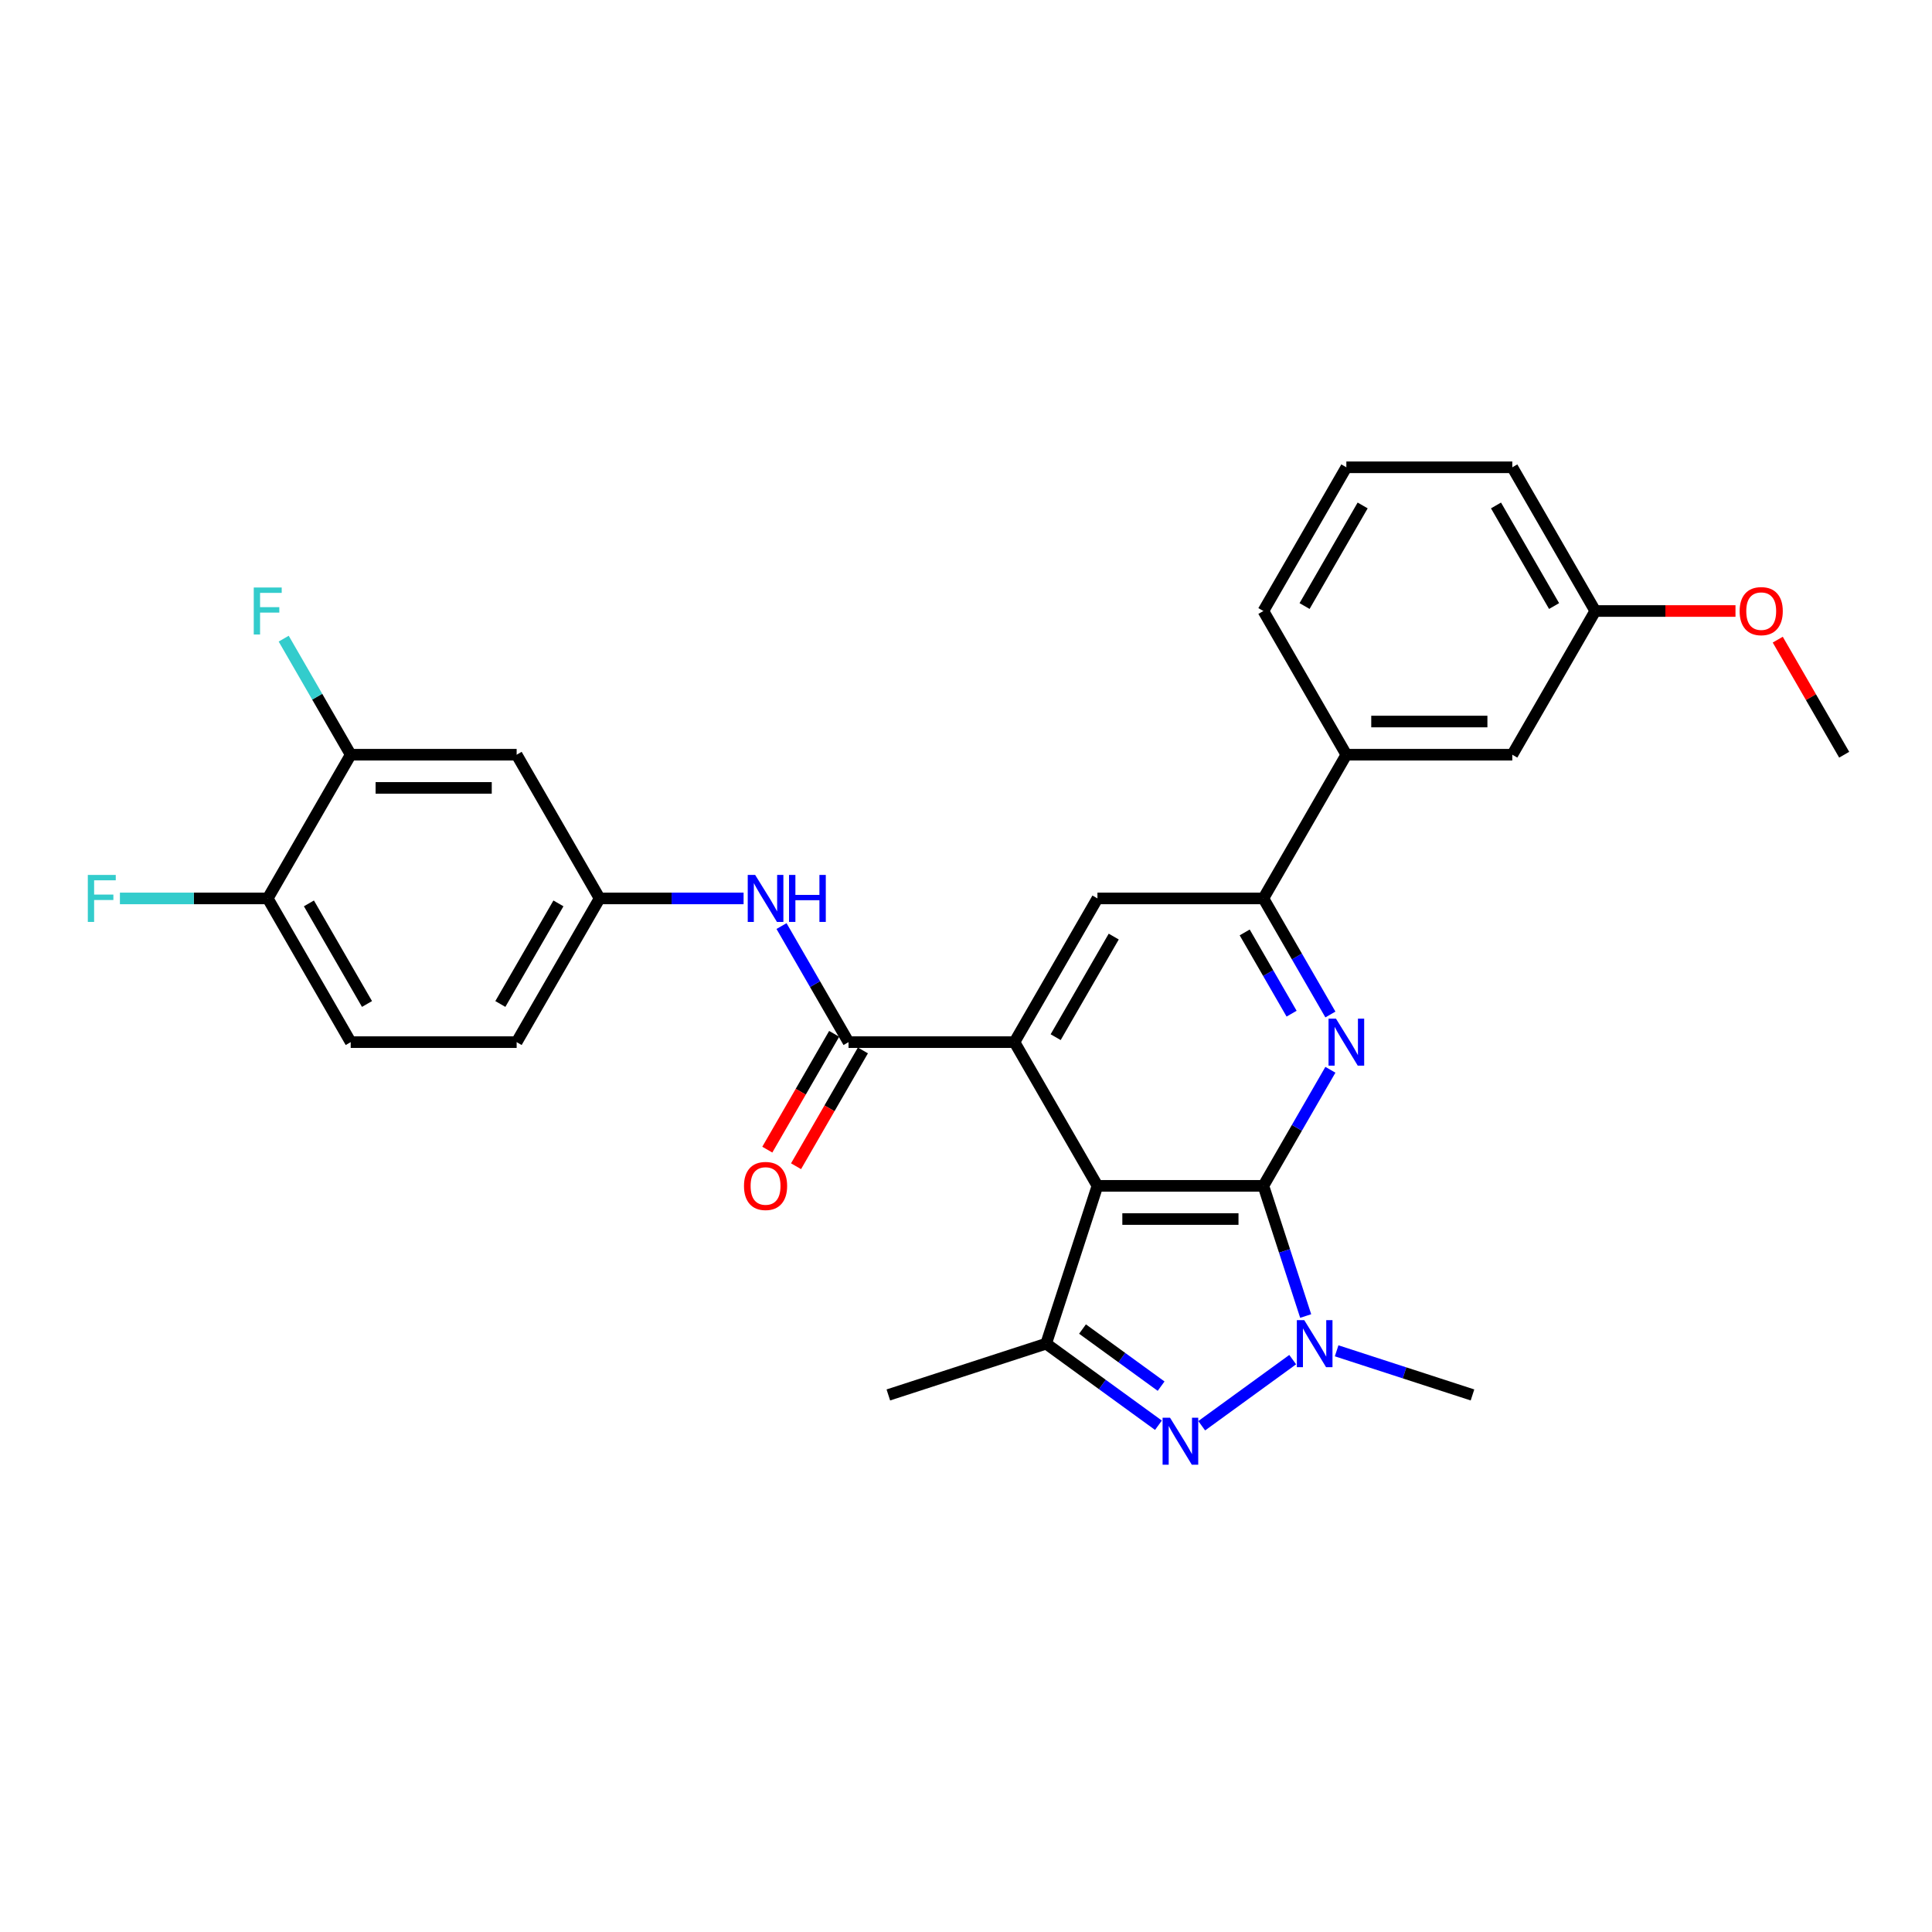 <?xml version='1.0' encoding='iso-8859-1'?>
<svg version='1.1' baseProfile='full'
              xmlns='http://www.w3.org/2000/svg'
                      xmlns:rdkit='http://www.rdkit.org/xml'
                      xmlns:xlink='http://www.w3.org/1999/xlink'
                  xml:space='preserve'
width='1000px' height='1000px' viewBox='0 0 1000 1000'>
<!-- END OF HEADER -->
<rect style='opacity:1.0;fill:#FFFFFF;stroke:none' width='1000' height='1000' x='0' y='0'> </rect>
<path class='bond-0' d='M 653.926,613.792 L 568.035,613.792' style='fill:none;fill-rule:evenodd;stroke:#000000;stroke-width:6px;stroke-linecap:butt;stroke-linejoin:miter;stroke-opacity:1' />
<path class='bond-0' d='M 641.042,630.971 L 580.918,630.971' style='fill:none;fill-rule:evenodd;stroke:#000000;stroke-width:6px;stroke-linecap:butt;stroke-linejoin:miter;stroke-opacity:1' />
<path class='bond-1' d='M 653.926,613.792 L 664.872,647.481' style='fill:none;fill-rule:evenodd;stroke:#000000;stroke-width:6px;stroke-linecap:butt;stroke-linejoin:miter;stroke-opacity:1' />
<path class='bond-1' d='M 664.872,647.481 L 675.818,681.17' style='fill:none;fill-rule:evenodd;stroke:#0000FF;stroke-width:6px;stroke-linecap:butt;stroke-linejoin:miter;stroke-opacity:1' />
<path class='bond-4' d='M 653.926,613.792 L 671.268,583.755' style='fill:none;fill-rule:evenodd;stroke:#000000;stroke-width:6px;stroke-linecap:butt;stroke-linejoin:miter;stroke-opacity:1' />
<path class='bond-4' d='M 671.268,583.755 L 688.61,553.718' style='fill:none;fill-rule:evenodd;stroke:#0000FF;stroke-width:6px;stroke-linecap:butt;stroke-linejoin:miter;stroke-opacity:1' />
<path class='bond-3' d='M 568.035,613.792 L 525.089,539.408' style='fill:none;fill-rule:evenodd;stroke:#000000;stroke-width:6px;stroke-linecap:butt;stroke-linejoin:miter;stroke-opacity:1' />
<path class='bond-5' d='M 568.035,613.792 L 541.493,695.48' style='fill:none;fill-rule:evenodd;stroke:#000000;stroke-width:6px;stroke-linecap:butt;stroke-linejoin:miter;stroke-opacity:1' />
<path class='bond-2' d='M 669.096,703.742 L 622.001,737.959' style='fill:none;fill-rule:evenodd;stroke:#0000FF;stroke-width:6px;stroke-linecap:butt;stroke-linejoin:miter;stroke-opacity:1' />
<path class='bond-19' d='M 691.84,699.175 L 726.997,710.598' style='fill:none;fill-rule:evenodd;stroke:#0000FF;stroke-width:6px;stroke-linecap:butt;stroke-linejoin:miter;stroke-opacity:1' />
<path class='bond-19' d='M 726.997,710.598 L 762.155,722.022' style='fill:none;fill-rule:evenodd;stroke:#000000;stroke-width:6px;stroke-linecap:butt;stroke-linejoin:miter;stroke-opacity:1' />
<path class='bond-29' d='M 599.608,737.703 L 570.55,716.592' style='fill:none;fill-rule:evenodd;stroke:#0000FF;stroke-width:6px;stroke-linecap:butt;stroke-linejoin:miter;stroke-opacity:1' />
<path class='bond-29' d='M 570.55,716.592 L 541.493,695.48' style='fill:none;fill-rule:evenodd;stroke:#000000;stroke-width:6px;stroke-linecap:butt;stroke-linejoin:miter;stroke-opacity:1' />
<path class='bond-29' d='M 600.988,717.472 L 580.648,702.694' style='fill:none;fill-rule:evenodd;stroke:#0000FF;stroke-width:6px;stroke-linecap:butt;stroke-linejoin:miter;stroke-opacity:1' />
<path class='bond-29' d='M 580.648,702.694 L 560.307,687.916' style='fill:none;fill-rule:evenodd;stroke:#000000;stroke-width:6px;stroke-linecap:butt;stroke-linejoin:miter;stroke-opacity:1' />
<path class='bond-6' d='M 525.089,539.408 L 439.198,539.408' style='fill:none;fill-rule:evenodd;stroke:#000000;stroke-width:6px;stroke-linecap:butt;stroke-linejoin:miter;stroke-opacity:1' />
<path class='bond-30' d='M 525.089,539.408 L 568.035,465.024' style='fill:none;fill-rule:evenodd;stroke:#000000;stroke-width:6px;stroke-linecap:butt;stroke-linejoin:miter;stroke-opacity:1' />
<path class='bond-30' d='M 546.408,536.84 L 576.469,484.771' style='fill:none;fill-rule:evenodd;stroke:#000000;stroke-width:6px;stroke-linecap:butt;stroke-linejoin:miter;stroke-opacity:1' />
<path class='bond-7' d='M 688.61,525.099 L 671.268,495.062' style='fill:none;fill-rule:evenodd;stroke:#0000FF;stroke-width:6px;stroke-linecap:butt;stroke-linejoin:miter;stroke-opacity:1' />
<path class='bond-7' d='M 671.268,495.062 L 653.926,465.024' style='fill:none;fill-rule:evenodd;stroke:#000000;stroke-width:6px;stroke-linecap:butt;stroke-linejoin:miter;stroke-opacity:1' />
<path class='bond-7' d='M 668.53,524.677 L 656.391,503.651' style='fill:none;fill-rule:evenodd;stroke:#0000FF;stroke-width:6px;stroke-linecap:butt;stroke-linejoin:miter;stroke-opacity:1' />
<path class='bond-7' d='M 656.391,503.651 L 644.252,482.625' style='fill:none;fill-rule:evenodd;stroke:#000000;stroke-width:6px;stroke-linecap:butt;stroke-linejoin:miter;stroke-opacity:1' />
<path class='bond-23' d='M 541.493,695.48 L 459.805,722.022' style='fill:none;fill-rule:evenodd;stroke:#000000;stroke-width:6px;stroke-linecap:butt;stroke-linejoin:miter;stroke-opacity:1' />
<path class='bond-9' d='M 439.198,539.408 L 421.855,509.371' style='fill:none;fill-rule:evenodd;stroke:#000000;stroke-width:6px;stroke-linecap:butt;stroke-linejoin:miter;stroke-opacity:1' />
<path class='bond-9' d='M 421.855,509.371 L 404.513,479.334' style='fill:none;fill-rule:evenodd;stroke:#0000FF;stroke-width:6px;stroke-linecap:butt;stroke-linejoin:miter;stroke-opacity:1' />
<path class='bond-14' d='M 431.759,535.114 L 414.457,565.082' style='fill:none;fill-rule:evenodd;stroke:#000000;stroke-width:6px;stroke-linecap:butt;stroke-linejoin:miter;stroke-opacity:1' />
<path class='bond-14' d='M 414.457,565.082 L 397.154,595.051' style='fill:none;fill-rule:evenodd;stroke:#FF0000;stroke-width:6px;stroke-linecap:butt;stroke-linejoin:miter;stroke-opacity:1' />
<path class='bond-14' d='M 446.636,543.703 L 429.334,573.672' style='fill:none;fill-rule:evenodd;stroke:#000000;stroke-width:6px;stroke-linecap:butt;stroke-linejoin:miter;stroke-opacity:1' />
<path class='bond-14' d='M 429.334,573.672 L 412.031,603.64' style='fill:none;fill-rule:evenodd;stroke:#FF0000;stroke-width:6px;stroke-linecap:butt;stroke-linejoin:miter;stroke-opacity:1' />
<path class='bond-8' d='M 653.926,465.024 L 568.035,465.024' style='fill:none;fill-rule:evenodd;stroke:#000000;stroke-width:6px;stroke-linecap:butt;stroke-linejoin:miter;stroke-opacity:1' />
<path class='bond-11' d='M 653.926,465.024 L 696.871,390.64' style='fill:none;fill-rule:evenodd;stroke:#000000;stroke-width:6px;stroke-linecap:butt;stroke-linejoin:miter;stroke-opacity:1' />
<path class='bond-13' d='M 384.88,465.024 L 347.62,465.024' style='fill:none;fill-rule:evenodd;stroke:#0000FF;stroke-width:6px;stroke-linecap:butt;stroke-linejoin:miter;stroke-opacity:1' />
<path class='bond-13' d='M 347.62,465.024 L 310.361,465.024' style='fill:none;fill-rule:evenodd;stroke:#000000;stroke-width:6px;stroke-linecap:butt;stroke-linejoin:miter;stroke-opacity:1' />
<path class='bond-10' d='M 181.524,390.64 L 267.415,390.64' style='fill:none;fill-rule:evenodd;stroke:#000000;stroke-width:6px;stroke-linecap:butt;stroke-linejoin:miter;stroke-opacity:1' />
<path class='bond-10' d='M 194.407,407.819 L 254.531,407.819' style='fill:none;fill-rule:evenodd;stroke:#000000;stroke-width:6px;stroke-linecap:butt;stroke-linejoin:miter;stroke-opacity:1' />
<path class='bond-18' d='M 181.524,390.64 L 164.182,360.603' style='fill:none;fill-rule:evenodd;stroke:#000000;stroke-width:6px;stroke-linecap:butt;stroke-linejoin:miter;stroke-opacity:1' />
<path class='bond-18' d='M 164.182,360.603 L 146.84,330.566' style='fill:none;fill-rule:evenodd;stroke:#33CCCC;stroke-width:6px;stroke-linecap:butt;stroke-linejoin:miter;stroke-opacity:1' />
<path class='bond-32' d='M 181.524,390.64 L 138.578,465.024' style='fill:none;fill-rule:evenodd;stroke:#000000;stroke-width:6px;stroke-linecap:butt;stroke-linejoin:miter;stroke-opacity:1' />
<path class='bond-16' d='M 696.871,390.64 L 782.763,390.64' style='fill:none;fill-rule:evenodd;stroke:#000000;stroke-width:6px;stroke-linecap:butt;stroke-linejoin:miter;stroke-opacity:1' />
<path class='bond-16' d='M 709.755,373.462 L 769.879,373.462' style='fill:none;fill-rule:evenodd;stroke:#000000;stroke-width:6px;stroke-linecap:butt;stroke-linejoin:miter;stroke-opacity:1' />
<path class='bond-25' d='M 696.871,390.64 L 653.926,316.256' style='fill:none;fill-rule:evenodd;stroke:#000000;stroke-width:6px;stroke-linecap:butt;stroke-linejoin:miter;stroke-opacity:1' />
<path class='bond-12' d='M 267.415,390.64 L 310.361,465.024' style='fill:none;fill-rule:evenodd;stroke:#000000;stroke-width:6px;stroke-linecap:butt;stroke-linejoin:miter;stroke-opacity:1' />
<path class='bond-20' d='M 310.361,465.024 L 267.415,539.408' style='fill:none;fill-rule:evenodd;stroke:#000000;stroke-width:6px;stroke-linecap:butt;stroke-linejoin:miter;stroke-opacity:1' />
<path class='bond-20' d='M 289.042,467.593 L 258.98,519.662' style='fill:none;fill-rule:evenodd;stroke:#000000;stroke-width:6px;stroke-linecap:butt;stroke-linejoin:miter;stroke-opacity:1' />
<path class='bond-15' d='M 138.578,465.024 L 181.524,539.408' style='fill:none;fill-rule:evenodd;stroke:#000000;stroke-width:6px;stroke-linecap:butt;stroke-linejoin:miter;stroke-opacity:1' />
<path class='bond-15' d='M 159.897,467.593 L 189.959,519.662' style='fill:none;fill-rule:evenodd;stroke:#000000;stroke-width:6px;stroke-linecap:butt;stroke-linejoin:miter;stroke-opacity:1' />
<path class='bond-22' d='M 138.578,465.024 L 100.322,465.024' style='fill:none;fill-rule:evenodd;stroke:#000000;stroke-width:6px;stroke-linecap:butt;stroke-linejoin:miter;stroke-opacity:1' />
<path class='bond-22' d='M 100.322,465.024 L 62.066,465.024' style='fill:none;fill-rule:evenodd;stroke:#33CCCC;stroke-width:6px;stroke-linecap:butt;stroke-linejoin:miter;stroke-opacity:1' />
<path class='bond-21' d='M 782.763,390.64 L 825.708,316.256' style='fill:none;fill-rule:evenodd;stroke:#000000;stroke-width:6px;stroke-linecap:butt;stroke-linejoin:miter;stroke-opacity:1' />
<path class='bond-17' d='M 181.524,539.408 L 267.415,539.408' style='fill:none;fill-rule:evenodd;stroke:#000000;stroke-width:6px;stroke-linecap:butt;stroke-linejoin:miter;stroke-opacity:1' />
<path class='bond-24' d='M 825.708,316.256 L 861.998,316.256' style='fill:none;fill-rule:evenodd;stroke:#000000;stroke-width:6px;stroke-linecap:butt;stroke-linejoin:miter;stroke-opacity:1' />
<path class='bond-24' d='M 861.998,316.256 L 898.287,316.256' style='fill:none;fill-rule:evenodd;stroke:#FF0000;stroke-width:6px;stroke-linecap:butt;stroke-linejoin:miter;stroke-opacity:1' />
<path class='bond-31' d='M 825.708,316.256 L 782.763,241.872' style='fill:none;fill-rule:evenodd;stroke:#000000;stroke-width:6px;stroke-linecap:butt;stroke-linejoin:miter;stroke-opacity:1' />
<path class='bond-31' d='M 804.39,313.688 L 774.328,261.619' style='fill:none;fill-rule:evenodd;stroke:#000000;stroke-width:6px;stroke-linecap:butt;stroke-linejoin:miter;stroke-opacity:1' />
<path class='bond-28' d='M 920.159,331.081 L 937.352,360.861' style='fill:none;fill-rule:evenodd;stroke:#FF0000;stroke-width:6px;stroke-linecap:butt;stroke-linejoin:miter;stroke-opacity:1' />
<path class='bond-28' d='M 937.352,360.861 L 954.545,390.64' style='fill:none;fill-rule:evenodd;stroke:#000000;stroke-width:6px;stroke-linecap:butt;stroke-linejoin:miter;stroke-opacity:1' />
<path class='bond-26' d='M 653.926,316.256 L 696.871,241.872' style='fill:none;fill-rule:evenodd;stroke:#000000;stroke-width:6px;stroke-linecap:butt;stroke-linejoin:miter;stroke-opacity:1' />
<path class='bond-26' d='M 675.244,313.688 L 705.306,261.619' style='fill:none;fill-rule:evenodd;stroke:#000000;stroke-width:6px;stroke-linecap:butt;stroke-linejoin:miter;stroke-opacity:1' />
<path class='bond-27' d='M 696.871,241.872 L 782.763,241.872' style='fill:none;fill-rule:evenodd;stroke:#000000;stroke-width:6px;stroke-linecap:butt;stroke-linejoin:miter;stroke-opacity:1' />
<path  class='atom-2' d='M 675.091 683.318
L 683.062 696.201
Q 683.852 697.473, 685.123 699.775
Q 686.394 702.076, 686.463 702.214
L 686.463 683.318
L 689.692 683.318
L 689.692 707.642
L 686.36 707.642
L 677.805 693.556
Q 676.809 691.907, 675.744 690.017
Q 674.713 688.128, 674.404 687.544
L 674.404 707.642
L 671.243 707.642
L 671.243 683.318
L 675.091 683.318
' fill='#0000FF'/>
<path  class='atom-3' d='M 605.603 733.803
L 613.574 746.687
Q 614.364 747.958, 615.635 750.26
Q 616.907 752.562, 616.975 752.7
L 616.975 733.803
L 620.205 733.803
L 620.205 758.128
L 616.872 758.128
L 608.318 744.042
Q 607.321 742.393, 606.256 740.503
Q 605.225 738.613, 604.916 738.029
L 604.916 758.128
L 601.755 758.128
L 601.755 733.803
L 605.603 733.803
' fill='#0000FF'/>
<path  class='atom-5' d='M 691.495 527.246
L 699.465 540.13
Q 700.256 541.401, 701.527 543.703
Q 702.798 546.005, 702.867 546.142
L 702.867 527.246
L 706.096 527.246
L 706.096 551.571
L 702.764 551.571
L 694.209 537.484
Q 693.213 535.835, 692.147 533.946
Q 691.117 532.056, 690.808 531.472
L 690.808 551.571
L 687.647 551.571
L 687.647 527.246
L 691.495 527.246
' fill='#0000FF'/>
<path  class='atom-10' d='M 390.875 452.862
L 398.846 465.746
Q 399.636 467.017, 400.907 469.319
Q 402.178 471.621, 402.247 471.758
L 402.247 452.862
L 405.477 452.862
L 405.477 477.187
L 402.144 477.187
L 393.589 463.1
Q 392.593 461.451, 391.528 459.562
Q 390.497 457.672, 390.188 457.088
L 390.188 477.187
L 387.027 477.187
L 387.027 452.862
L 390.875 452.862
' fill='#0000FF'/>
<path  class='atom-10' d='M 408.397 452.862
L 411.695 452.862
L 411.695 463.203
L 424.132 463.203
L 424.132 452.862
L 427.43 452.862
L 427.43 477.187
L 424.132 477.187
L 424.132 465.952
L 411.695 465.952
L 411.695 477.187
L 408.397 477.187
L 408.397 452.862
' fill='#0000FF'/>
<path  class='atom-15' d='M 385.086 613.861
Q 385.086 608.021, 387.972 604.757
Q 390.858 601.493, 396.252 601.493
Q 401.646 601.493, 404.532 604.757
Q 407.418 608.021, 407.418 613.861
Q 407.418 619.771, 404.497 623.137
Q 401.577 626.47, 396.252 626.47
Q 390.892 626.47, 387.972 623.137
Q 385.086 619.805, 385.086 613.861
M 396.252 623.722
Q 399.962 623.722, 401.955 621.248
Q 403.982 618.74, 403.982 613.861
Q 403.982 609.086, 401.955 606.681
Q 399.962 604.241, 396.252 604.241
Q 392.541 604.241, 390.514 606.646
Q 388.522 609.051, 388.522 613.861
Q 388.522 618.774, 390.514 621.248
Q 392.541 623.722, 396.252 623.722
' fill='#FF0000'/>
<path  class='atom-19' d='M 131.346 304.094
L 145.81 304.094
L 145.81 306.877
L 134.61 306.877
L 134.61 314.264
L 144.573 314.264
L 144.573 317.081
L 134.61 317.081
L 134.61 328.418
L 131.346 328.418
L 131.346 304.094
' fill='#33CCCC'/>
<path  class='atom-23' d='M 45.455 452.862
L 59.919 452.862
L 59.919 455.645
L 48.718 455.645
L 48.718 463.032
L 58.682 463.032
L 58.682 465.849
L 48.718 465.849
L 48.718 477.187
L 45.455 477.187
L 45.455 452.862
' fill='#33CCCC'/>
<path  class='atom-25' d='M 900.434 316.325
Q 900.434 310.484, 903.32 307.22
Q 906.206 303.957, 911.6 303.957
Q 916.994 303.957, 919.88 307.22
Q 922.766 310.484, 922.766 316.325
Q 922.766 322.234, 919.845 325.601
Q 916.925 328.934, 911.6 328.934
Q 906.24 328.934, 903.32 325.601
Q 900.434 322.269, 900.434 316.325
M 911.6 326.185
Q 915.31 326.185, 917.303 323.712
Q 919.33 321.204, 919.33 316.325
Q 919.33 311.549, 917.303 309.144
Q 915.31 306.705, 911.6 306.705
Q 907.889 306.705, 905.862 309.11
Q 903.87 311.515, 903.87 316.325
Q 903.87 321.238, 905.862 323.712
Q 907.889 326.185, 911.6 326.185
' fill='#FF0000'/>
</svg>
